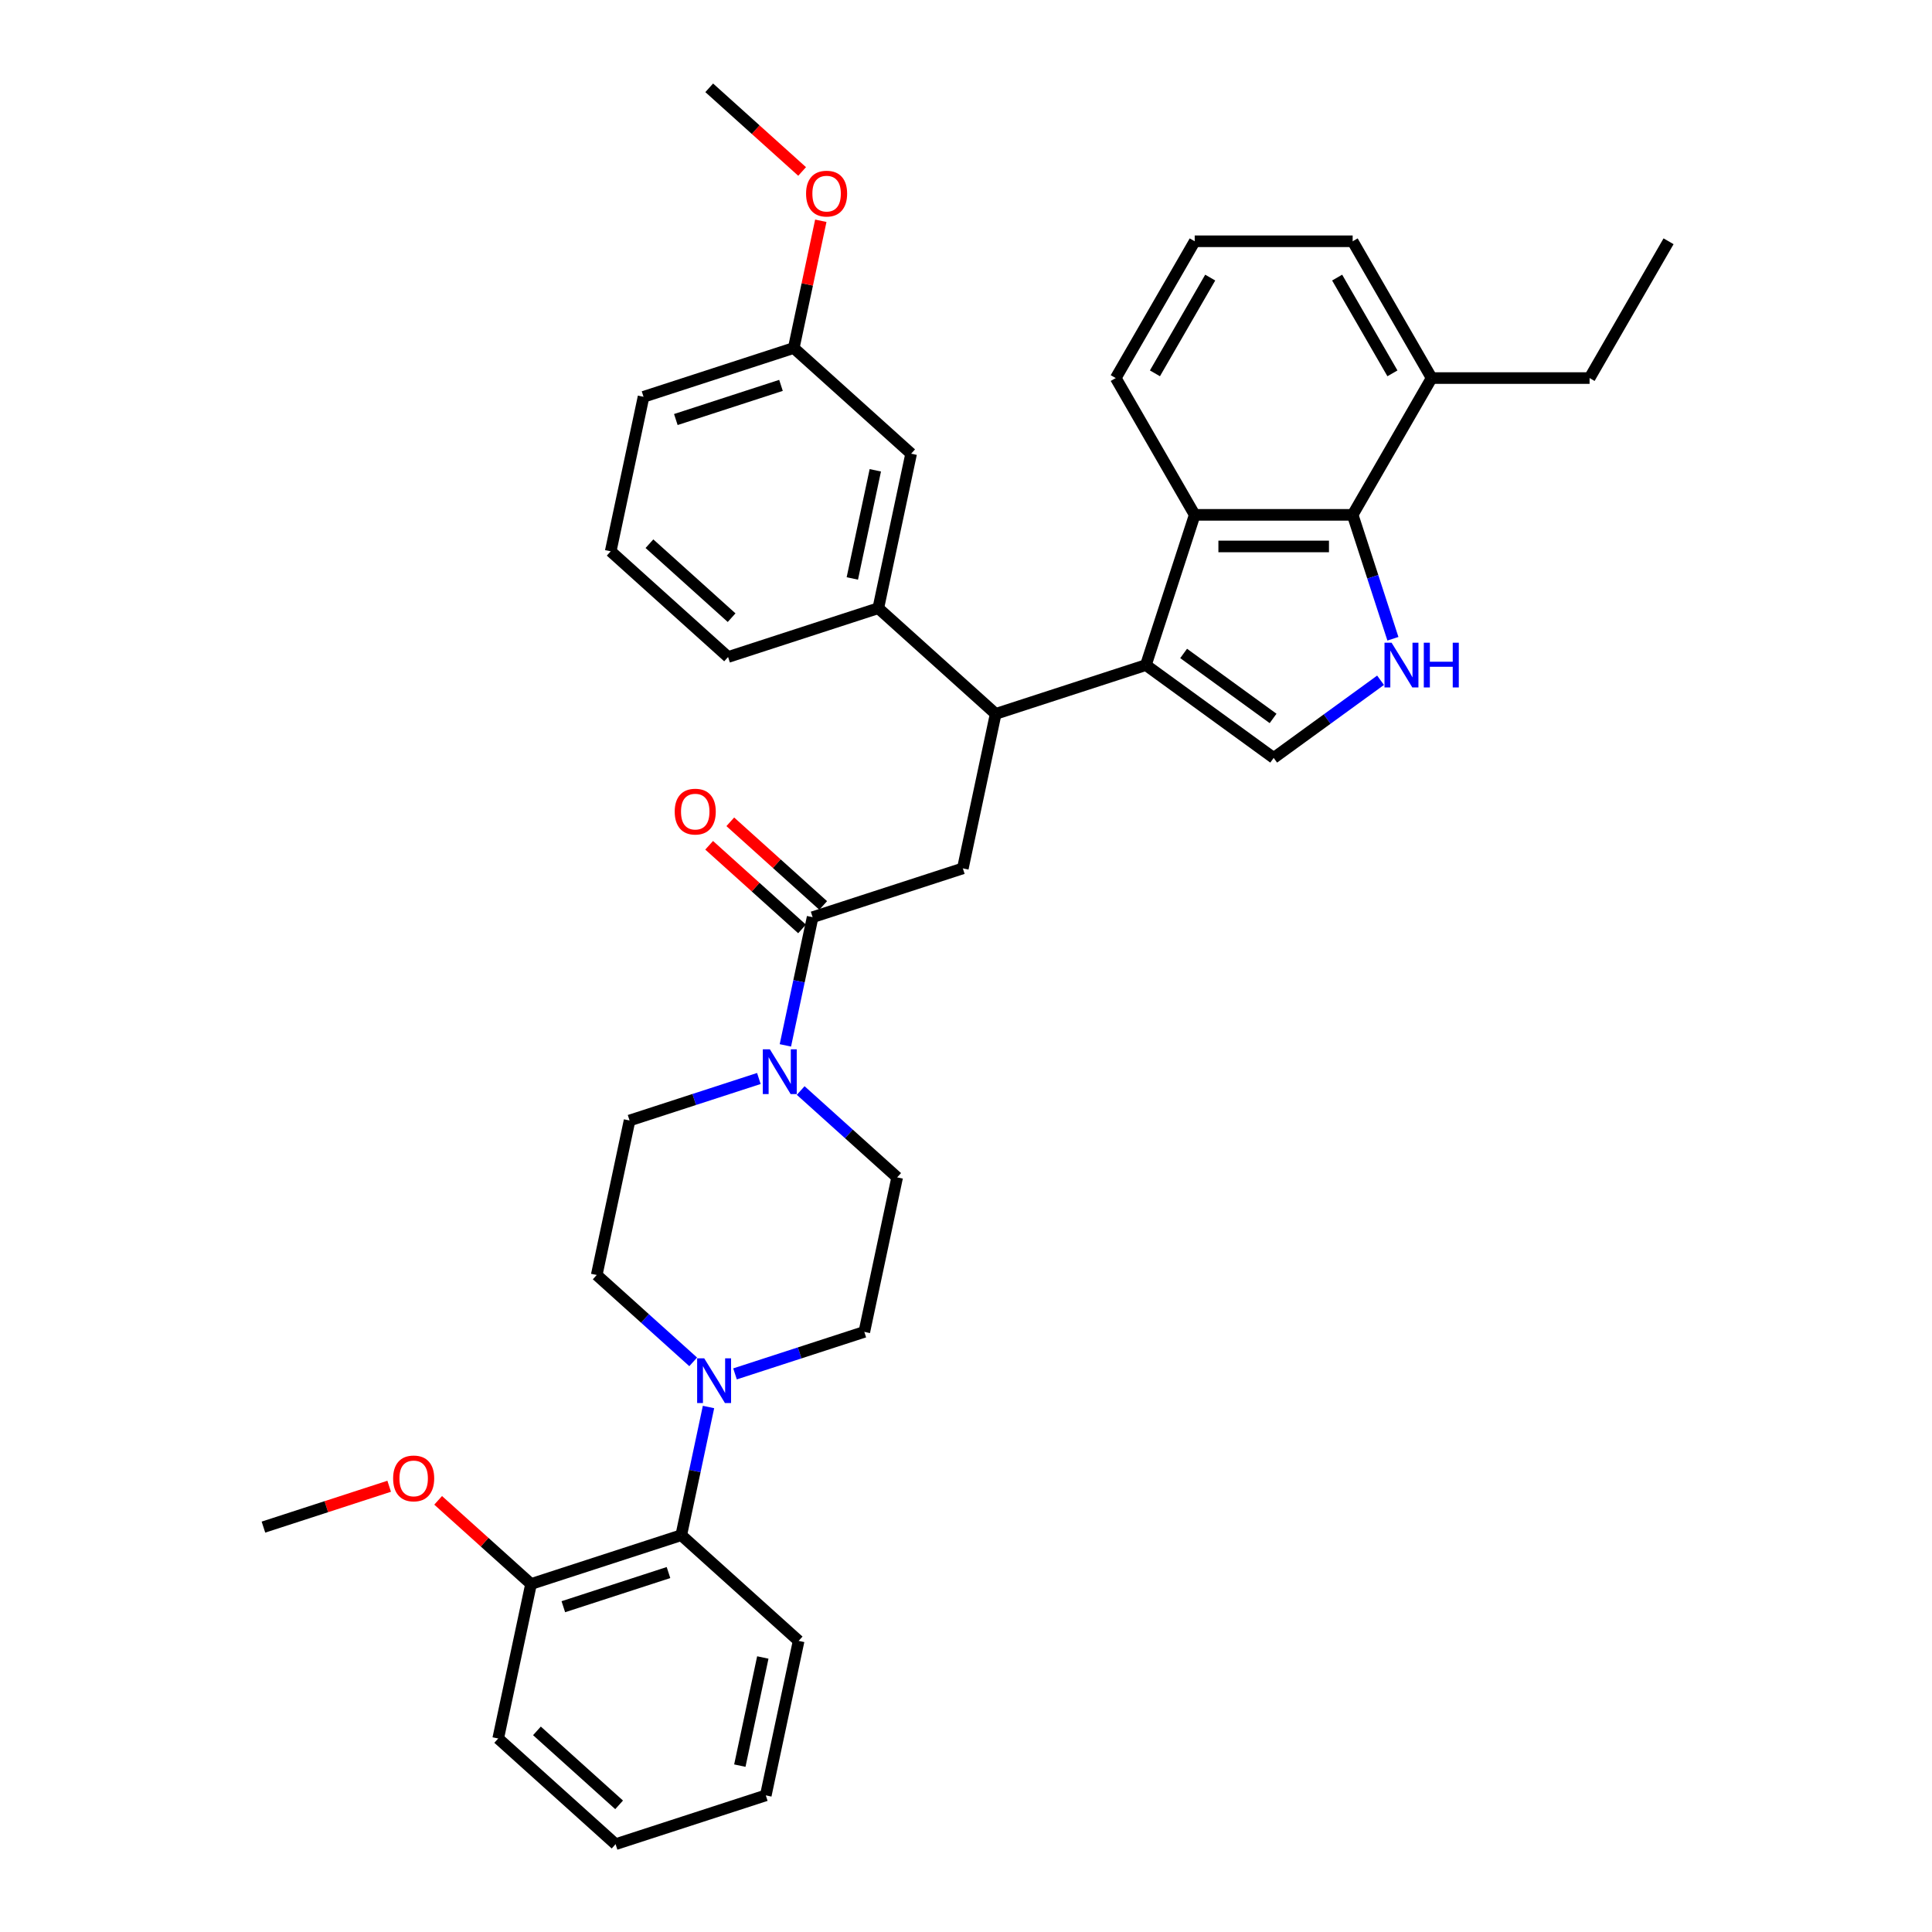 <?xml version='1.0' encoding='iso-8859-1'?>
<svg version='1.1' baseProfile='full'
              xmlns='http://www.w3.org/2000/svg'
                      xmlns:rdkit='http://www.rdkit.org/xml'
                      xmlns:xlink='http://www.w3.org/1999/xlink'
                  xml:space='preserve'
width='1000px' height='1000px' viewBox='0 0 1000 1000'>
<!-- END OF HEADER -->
<rect style='opacity:1.0;fill:#FFFFFF;stroke:none' width='1000' height='1000' x='0' y='0'> </rect>
<path class='bond-0' d='M 366.722,728.261 L 359.671,761.435' style='fill:none;fill-rule:evenodd;stroke:#0000FF;stroke-width:6px;stroke-linecap:butt;stroke-linejoin:miter;stroke-opacity:1' />
<path class='bond-0' d='M 359.671,761.435 L 352.62,794.609' style='fill:none;fill-rule:evenodd;stroke:#000000;stroke-width:6px;stroke-linecap:butt;stroke-linejoin:miter;stroke-opacity:1' />
<path class='bond-1' d='M 380.442,711.124 L 413.906,700.251' style='fill:none;fill-rule:evenodd;stroke:#0000FF;stroke-width:6px;stroke-linecap:butt;stroke-linejoin:miter;stroke-opacity:1' />
<path class='bond-1' d='M 413.906,700.251 L 447.371,689.377' style='fill:none;fill-rule:evenodd;stroke:#000000;stroke-width:6px;stroke-linecap:butt;stroke-linejoin:miter;stroke-opacity:1' />
<path class='bond-2' d='M 358.793,704.895 L 333.827,682.416' style='fill:none;fill-rule:evenodd;stroke:#0000FF;stroke-width:6px;stroke-linecap:butt;stroke-linejoin:miter;stroke-opacity:1' />
<path class='bond-2' d='M 333.827,682.416 L 308.862,659.936' style='fill:none;fill-rule:evenodd;stroke:#000000;stroke-width:6px;stroke-linecap:butt;stroke-linejoin:miter;stroke-opacity:1' />
<path class='bond-3' d='M 420.611,474.736 L 413.559,507.91' style='fill:none;fill-rule:evenodd;stroke:#000000;stroke-width:6px;stroke-linecap:butt;stroke-linejoin:miter;stroke-opacity:1' />
<path class='bond-3' d='M 413.559,507.91 L 406.508,541.084' style='fill:none;fill-rule:evenodd;stroke:#0000FF;stroke-width:6px;stroke-linecap:butt;stroke-linejoin:miter;stroke-opacity:1' />
<path class='bond-4' d='M 426.081,468.661 L 402.039,447.014' style='fill:none;fill-rule:evenodd;stroke:#000000;stroke-width:6px;stroke-linecap:butt;stroke-linejoin:miter;stroke-opacity:1' />
<path class='bond-4' d='M 402.039,447.014 L 377.997,425.366' style='fill:none;fill-rule:evenodd;stroke:#FF0000;stroke-width:6px;stroke-linecap:butt;stroke-linejoin:miter;stroke-opacity:1' />
<path class='bond-4' d='M 415.14,480.812 L 391.098,459.165' style='fill:none;fill-rule:evenodd;stroke:#000000;stroke-width:6px;stroke-linecap:butt;stroke-linejoin:miter;stroke-opacity:1' />
<path class='bond-4' d='M 391.098,459.165 L 367.057,437.517' style='fill:none;fill-rule:evenodd;stroke:#FF0000;stroke-width:6px;stroke-linecap:butt;stroke-linejoin:miter;stroke-opacity:1' />
<path class='bond-5' d='M 420.611,474.736 L 498.364,449.473' style='fill:none;fill-rule:evenodd;stroke:#000000;stroke-width:6px;stroke-linecap:butt;stroke-linejoin:miter;stroke-opacity:1' />
<path class='bond-6' d='M 392.788,558.222 L 359.324,569.095' style='fill:none;fill-rule:evenodd;stroke:#0000FF;stroke-width:6px;stroke-linecap:butt;stroke-linejoin:miter;stroke-opacity:1' />
<path class='bond-6' d='M 359.324,569.095 L 325.859,579.968' style='fill:none;fill-rule:evenodd;stroke:#000000;stroke-width:6px;stroke-linecap:butt;stroke-linejoin:miter;stroke-opacity:1' />
<path class='bond-7' d='M 414.437,564.451 L 439.403,586.93' style='fill:none;fill-rule:evenodd;stroke:#0000FF;stroke-width:6px;stroke-linecap:butt;stroke-linejoin:miter;stroke-opacity:1' />
<path class='bond-7' d='M 439.403,586.93 L 464.368,609.409' style='fill:none;fill-rule:evenodd;stroke:#000000;stroke-width:6px;stroke-linecap:butt;stroke-linejoin:miter;stroke-opacity:1' />
<path class='bond-8' d='M 352.62,794.609 L 274.866,819.873' style='fill:none;fill-rule:evenodd;stroke:#000000;stroke-width:6px;stroke-linecap:butt;stroke-linejoin:miter;stroke-opacity:1' />
<path class='bond-8' d='M 346.009,813.949 L 291.582,831.634' style='fill:none;fill-rule:evenodd;stroke:#000000;stroke-width:6px;stroke-linecap:butt;stroke-linejoin:miter;stroke-opacity:1' />
<path class='bond-9' d='M 352.62,794.609 L 413.375,849.314' style='fill:none;fill-rule:evenodd;stroke:#000000;stroke-width:6px;stroke-linecap:butt;stroke-linejoin:miter;stroke-opacity:1' />
<path class='bond-10' d='M 700.133,266.488 L 710.552,298.554' style='fill:none;fill-rule:evenodd;stroke:#000000;stroke-width:6px;stroke-linecap:butt;stroke-linejoin:miter;stroke-opacity:1' />
<path class='bond-10' d='M 710.552,298.554 L 720.971,330.621' style='fill:none;fill-rule:evenodd;stroke:#0000FF;stroke-width:6px;stroke-linecap:butt;stroke-linejoin:miter;stroke-opacity:1' />
<path class='bond-11' d='M 700.133,266.488 L 618.379,266.488' style='fill:none;fill-rule:evenodd;stroke:#000000;stroke-width:6px;stroke-linecap:butt;stroke-linejoin:miter;stroke-opacity:1' />
<path class='bond-11' d='M 687.87,282.839 L 630.642,282.839' style='fill:none;fill-rule:evenodd;stroke:#000000;stroke-width:6px;stroke-linecap:butt;stroke-linejoin:miter;stroke-opacity:1' />
<path class='bond-12' d='M 700.133,266.488 L 741.011,195.686' style='fill:none;fill-rule:evenodd;stroke:#000000;stroke-width:6px;stroke-linecap:butt;stroke-linejoin:miter;stroke-opacity:1' />
<path class='bond-13' d='M 714.573,352.105 L 686.914,372.2' style='fill:none;fill-rule:evenodd;stroke:#0000FF;stroke-width:6px;stroke-linecap:butt;stroke-linejoin:miter;stroke-opacity:1' />
<path class='bond-13' d='M 686.914,372.2 L 659.256,392.295' style='fill:none;fill-rule:evenodd;stroke:#000000;stroke-width:6px;stroke-linecap:butt;stroke-linejoin:miter;stroke-opacity:1' />
<path class='bond-14' d='M 659.256,392.295 L 593.115,344.241' style='fill:none;fill-rule:evenodd;stroke:#000000;stroke-width:6px;stroke-linecap:butt;stroke-linejoin:miter;stroke-opacity:1' />
<path class='bond-14' d='M 658.946,371.859 L 612.647,338.221' style='fill:none;fill-rule:evenodd;stroke:#000000;stroke-width:6px;stroke-linecap:butt;stroke-linejoin:miter;stroke-opacity:1' />
<path class='bond-15' d='M 618.379,266.488 L 593.115,344.241' style='fill:none;fill-rule:evenodd;stroke:#000000;stroke-width:6px;stroke-linecap:butt;stroke-linejoin:miter;stroke-opacity:1' />
<path class='bond-16' d='M 618.379,266.488 L 577.501,195.686' style='fill:none;fill-rule:evenodd;stroke:#000000;stroke-width:6px;stroke-linecap:butt;stroke-linejoin:miter;stroke-opacity:1' />
<path class='bond-17' d='M 593.115,344.241 L 515.362,369.505' style='fill:none;fill-rule:evenodd;stroke:#000000;stroke-width:6px;stroke-linecap:butt;stroke-linejoin:miter;stroke-opacity:1' />
<path class='bond-18' d='M 741.011,195.686 L 700.133,124.884' style='fill:none;fill-rule:evenodd;stroke:#000000;stroke-width:6px;stroke-linecap:butt;stroke-linejoin:miter;stroke-opacity:1' />
<path class='bond-18' d='M 720.719,193.241 L 692.105,143.68' style='fill:none;fill-rule:evenodd;stroke:#000000;stroke-width:6px;stroke-linecap:butt;stroke-linejoin:miter;stroke-opacity:1' />
<path class='bond-19' d='M 741.011,195.686 L 822.765,195.686' style='fill:none;fill-rule:evenodd;stroke:#000000;stroke-width:6px;stroke-linecap:butt;stroke-linejoin:miter;stroke-opacity:1' />
<path class='bond-20' d='M 618.379,124.884 L 700.133,124.884' style='fill:none;fill-rule:evenodd;stroke:#000000;stroke-width:6px;stroke-linecap:butt;stroke-linejoin:miter;stroke-opacity:1' />
<path class='bond-21' d='M 618.379,124.884 L 577.501,195.686' style='fill:none;fill-rule:evenodd;stroke:#000000;stroke-width:6px;stroke-linecap:butt;stroke-linejoin:miter;stroke-opacity:1' />
<path class='bond-21' d='M 626.407,143.68 L 597.793,193.241' style='fill:none;fill-rule:evenodd;stroke:#000000;stroke-width:6px;stroke-linecap:butt;stroke-linejoin:miter;stroke-opacity:1' />
<path class='bond-22' d='M 515.362,369.505 L 454.606,314.8' style='fill:none;fill-rule:evenodd;stroke:#000000;stroke-width:6px;stroke-linecap:butt;stroke-linejoin:miter;stroke-opacity:1' />
<path class='bond-23' d='M 515.362,369.505 L 498.364,449.473' style='fill:none;fill-rule:evenodd;stroke:#000000;stroke-width:6px;stroke-linecap:butt;stroke-linejoin:miter;stroke-opacity:1' />
<path class='bond-24' d='M 454.606,314.8 L 471.604,234.832' style='fill:none;fill-rule:evenodd;stroke:#000000;stroke-width:6px;stroke-linecap:butt;stroke-linejoin:miter;stroke-opacity:1' />
<path class='bond-24' d='M 441.162,299.405 L 453.061,243.428' style='fill:none;fill-rule:evenodd;stroke:#000000;stroke-width:6px;stroke-linecap:butt;stroke-linejoin:miter;stroke-opacity:1' />
<path class='bond-25' d='M 454.606,314.8 L 376.853,340.064' style='fill:none;fill-rule:evenodd;stroke:#000000;stroke-width:6px;stroke-linecap:butt;stroke-linejoin:miter;stroke-opacity:1' />
<path class='bond-26' d='M 471.604,234.832 L 410.848,180.127' style='fill:none;fill-rule:evenodd;stroke:#000000;stroke-width:6px;stroke-linecap:butt;stroke-linejoin:miter;stroke-opacity:1' />
<path class='bond-27' d='M 376.853,340.064 L 316.097,285.359' style='fill:none;fill-rule:evenodd;stroke:#000000;stroke-width:6px;stroke-linecap:butt;stroke-linejoin:miter;stroke-opacity:1' />
<path class='bond-27' d='M 378.68,319.707 L 336.151,281.414' style='fill:none;fill-rule:evenodd;stroke:#000000;stroke-width:6px;stroke-linecap:butt;stroke-linejoin:miter;stroke-opacity:1' />
<path class='bond-28' d='M 410.848,180.127 L 417.847,147.199' style='fill:none;fill-rule:evenodd;stroke:#000000;stroke-width:6px;stroke-linecap:butt;stroke-linejoin:miter;stroke-opacity:1' />
<path class='bond-28' d='M 417.847,147.199 L 424.847,114.27' style='fill:none;fill-rule:evenodd;stroke:#FF0000;stroke-width:6px;stroke-linecap:butt;stroke-linejoin:miter;stroke-opacity:1' />
<path class='bond-29' d='M 410.848,180.127 L 333.095,205.391' style='fill:none;fill-rule:evenodd;stroke:#000000;stroke-width:6px;stroke-linecap:butt;stroke-linejoin:miter;stroke-opacity:1' />
<path class='bond-29' d='M 404.238,199.468 L 349.811,217.152' style='fill:none;fill-rule:evenodd;stroke:#000000;stroke-width:6px;stroke-linecap:butt;stroke-linejoin:miter;stroke-opacity:1' />
<path class='bond-30' d='M 316.097,285.359 L 333.095,205.391' style='fill:none;fill-rule:evenodd;stroke:#000000;stroke-width:6px;stroke-linecap:butt;stroke-linejoin:miter;stroke-opacity:1' />
<path class='bond-31' d='M 415.174,88.749 L 391.132,67.102' style='fill:none;fill-rule:evenodd;stroke:#FF0000;stroke-width:6px;stroke-linecap:butt;stroke-linejoin:miter;stroke-opacity:1' />
<path class='bond-31' d='M 391.132,67.102 L 367.09,45.455' style='fill:none;fill-rule:evenodd;stroke:#000000;stroke-width:6px;stroke-linecap:butt;stroke-linejoin:miter;stroke-opacity:1' />
<path class='bond-32' d='M 822.765,195.686 L 863.643,124.884' style='fill:none;fill-rule:evenodd;stroke:#000000;stroke-width:6px;stroke-linecap:butt;stroke-linejoin:miter;stroke-opacity:1' />
<path class='bond-33' d='M 274.866,819.873 L 250.824,798.225' style='fill:none;fill-rule:evenodd;stroke:#000000;stroke-width:6px;stroke-linecap:butt;stroke-linejoin:miter;stroke-opacity:1' />
<path class='bond-33' d='M 250.824,798.225 L 226.783,776.578' style='fill:none;fill-rule:evenodd;stroke:#FF0000;stroke-width:6px;stroke-linecap:butt;stroke-linejoin:miter;stroke-opacity:1' />
<path class='bond-34' d='M 274.866,819.873 L 257.868,899.841' style='fill:none;fill-rule:evenodd;stroke:#000000;stroke-width:6px;stroke-linecap:butt;stroke-linejoin:miter;stroke-opacity:1' />
<path class='bond-35' d='M 201.439,769.285 L 168.898,779.859' style='fill:none;fill-rule:evenodd;stroke:#FF0000;stroke-width:6px;stroke-linecap:butt;stroke-linejoin:miter;stroke-opacity:1' />
<path class='bond-35' d='M 168.898,779.859 L 136.357,790.432' style='fill:none;fill-rule:evenodd;stroke:#000000;stroke-width:6px;stroke-linecap:butt;stroke-linejoin:miter;stroke-opacity:1' />
<path class='bond-36' d='M 447.371,689.377 L 464.368,609.409' style='fill:none;fill-rule:evenodd;stroke:#000000;stroke-width:6px;stroke-linecap:butt;stroke-linejoin:miter;stroke-opacity:1' />
<path class='bond-37' d='M 308.862,659.936 L 325.859,579.968' style='fill:none;fill-rule:evenodd;stroke:#000000;stroke-width:6px;stroke-linecap:butt;stroke-linejoin:miter;stroke-opacity:1' />
<path class='bond-38' d='M 413.375,849.314 L 396.377,929.282' style='fill:none;fill-rule:evenodd;stroke:#000000;stroke-width:6px;stroke-linecap:butt;stroke-linejoin:miter;stroke-opacity:1' />
<path class='bond-38' d='M 394.832,857.909 L 382.933,913.887' style='fill:none;fill-rule:evenodd;stroke:#000000;stroke-width:6px;stroke-linecap:butt;stroke-linejoin:miter;stroke-opacity:1' />
<path class='bond-39' d='M 257.868,899.841 L 318.624,954.545' style='fill:none;fill-rule:evenodd;stroke:#000000;stroke-width:6px;stroke-linecap:butt;stroke-linejoin:miter;stroke-opacity:1' />
<path class='bond-39' d='M 277.923,895.895 L 320.452,934.189' style='fill:none;fill-rule:evenodd;stroke:#000000;stroke-width:6px;stroke-linecap:butt;stroke-linejoin:miter;stroke-opacity:1' />
<path class='bond-40' d='M 396.377,929.282 L 318.624,954.545' style='fill:none;fill-rule:evenodd;stroke:#000000;stroke-width:6px;stroke-linecap:butt;stroke-linejoin:miter;stroke-opacity:1' />
<path  class='atom-0' d='M 364.499 703.064
L 372.086 715.328
Q 372.838 716.538, 374.048 718.729
Q 375.258 720.92, 375.324 721.05
L 375.324 703.064
L 378.398 703.064
L 378.398 726.217
L 375.226 726.217
L 367.083 712.81
Q 366.135 711.24, 365.121 709.441
Q 364.14 707.643, 363.845 707.087
L 363.845 726.217
L 360.837 726.217
L 360.837 703.064
L 364.499 703.064
' fill='#0000FF'/>
<path  class='atom-2' d='M 398.495 543.128
L 406.082 555.391
Q 406.834 556.601, 408.044 558.792
Q 409.254 560.983, 409.319 561.114
L 409.319 543.128
L 412.393 543.128
L 412.393 566.281
L 409.221 566.281
L 401.078 552.873
Q 400.13 551.304, 399.116 549.505
Q 398.135 547.706, 397.841 547.15
L 397.841 566.281
L 394.832 566.281
L 394.832 543.128
L 398.495 543.128
' fill='#0000FF'/>
<path  class='atom-3' d='M 349.227 420.097
Q 349.227 414.538, 351.974 411.431
Q 354.721 408.325, 359.855 408.325
Q 364.989 408.325, 367.736 411.431
Q 370.483 414.538, 370.483 420.097
Q 370.483 425.722, 367.703 428.927
Q 364.924 432.099, 359.855 432.099
Q 354.753 432.099, 351.974 428.927
Q 349.227 425.755, 349.227 420.097
M 359.855 429.483
Q 363.387 429.483, 365.283 427.128
Q 367.213 424.741, 367.213 420.097
Q 367.213 415.552, 365.283 413.263
Q 363.387 410.941, 359.855 410.941
Q 356.323 410.941, 354.394 413.23
Q 352.497 415.519, 352.497 420.097
Q 352.497 424.774, 354.394 427.128
Q 356.323 429.483, 359.855 429.483
' fill='#FF0000'/>
<path  class='atom-6' d='M 720.279 332.665
L 727.866 344.928
Q 728.618 346.138, 729.828 348.329
Q 731.038 350.52, 731.103 350.651
L 731.103 332.665
L 734.177 332.665
L 734.177 355.818
L 731.005 355.818
L 722.863 342.41
Q 721.914 340.84, 720.9 339.041
Q 719.919 337.243, 719.625 336.687
L 719.625 355.818
L 716.616 355.818
L 716.616 332.665
L 720.279 332.665
' fill='#0000FF'/>
<path  class='atom-6' d='M 736.957 332.665
L 740.096 332.665
L 740.096 342.508
L 751.935 342.508
L 751.935 332.665
L 755.074 332.665
L 755.074 355.818
L 751.935 355.818
L 751.935 345.124
L 740.096 345.124
L 740.096 355.818
L 736.957 355.818
L 736.957 332.665
' fill='#0000FF'/>
<path  class='atom-21' d='M 417.218 100.225
Q 417.218 94.665, 419.965 91.558
Q 422.712 88.452, 427.846 88.452
Q 432.98 88.452, 435.727 91.558
Q 438.474 94.665, 438.474 100.225
Q 438.474 105.849, 435.694 109.054
Q 432.915 112.226, 427.846 112.226
Q 422.745 112.226, 419.965 109.054
Q 417.218 105.882, 417.218 100.225
M 427.846 109.61
Q 431.378 109.61, 433.275 107.255
Q 435.204 104.868, 435.204 100.225
Q 435.204 95.679, 433.275 93.39
Q 431.378 91.068, 427.846 91.068
Q 424.314 91.068, 422.385 93.357
Q 420.488 95.646, 420.488 100.225
Q 420.488 104.901, 422.385 107.255
Q 424.314 109.61, 427.846 109.61
' fill='#FF0000'/>
<path  class='atom-27' d='M 203.482 765.234
Q 203.482 759.674, 206.229 756.568
Q 208.976 753.461, 214.111 753.461
Q 219.245 753.461, 221.992 756.568
Q 224.739 759.674, 224.739 765.234
Q 224.739 770.858, 221.959 774.063
Q 219.179 777.235, 214.111 777.235
Q 209.009 777.235, 206.229 774.063
Q 203.482 770.891, 203.482 765.234
M 214.111 774.619
Q 217.642 774.619, 219.539 772.264
Q 221.469 769.877, 221.469 765.234
Q 221.469 760.688, 219.539 758.399
Q 217.642 756.077, 214.111 756.077
Q 210.579 756.077, 208.649 758.366
Q 206.753 760.655, 206.753 765.234
Q 206.753 769.91, 208.649 772.264
Q 210.579 774.619, 214.111 774.619
' fill='#FF0000'/>
</svg>
